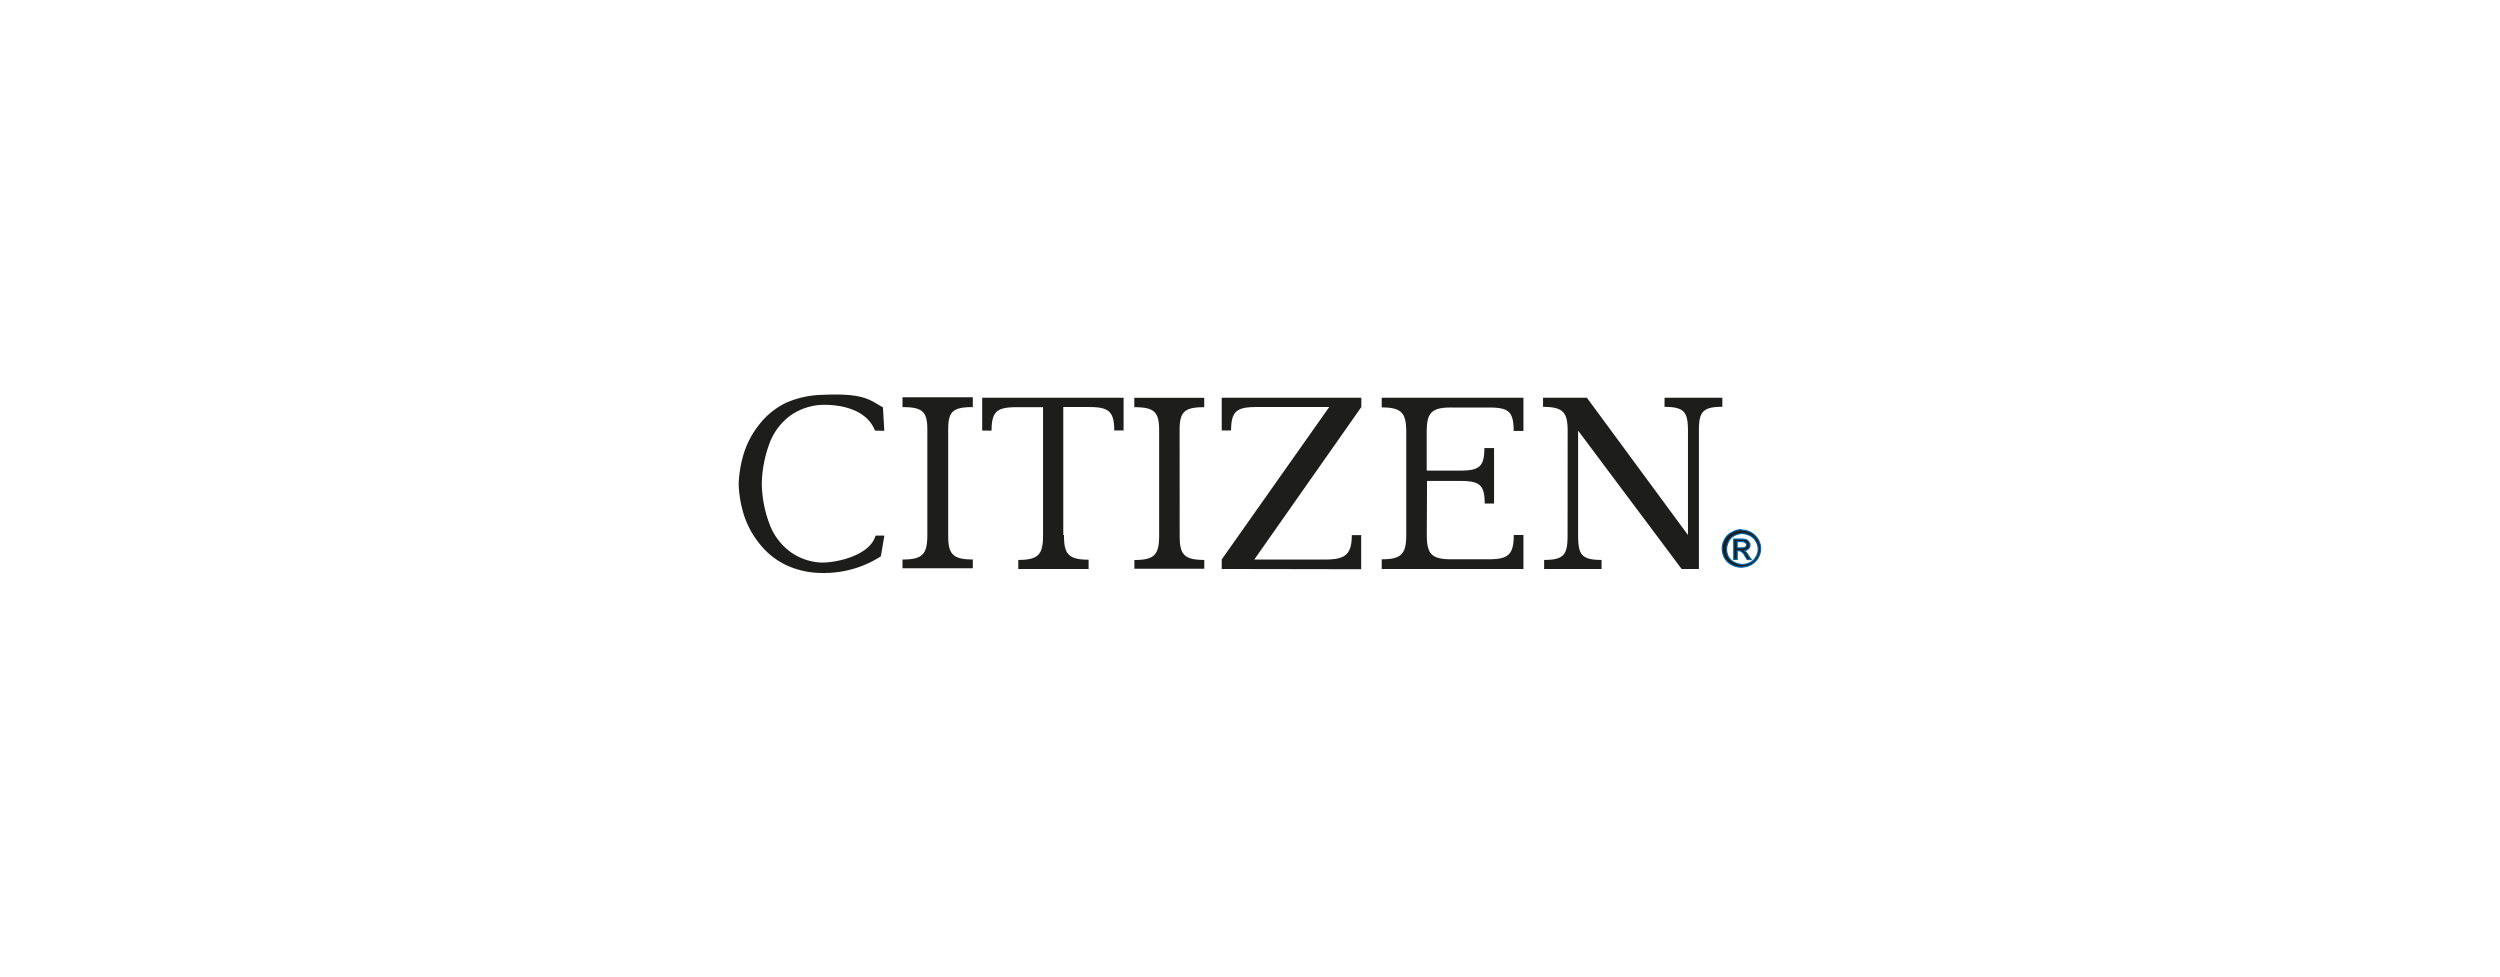 <svg xmlns="http://www.w3.org/2000/svg" xmlns:xlink="http://www.w3.org/1999/xlink" viewBox="0 0 320 125"><defs><style>.cls-1,.cls-5{fill:none;}.cls-2{clip-path:url(#clip-path);}.cls-3{fill:#1d1d1b;fill-rule:evenodd;}.cls-4{clip-path:url(#clip-path-2);}.cls-5{stroke:#0069b3;stroke-miterlimit:2.61;stroke-width:0.15px;}</style><clipPath id="clip-path"><rect class="cls-1" x="94.52" y="50.46" width="130.97" height="22.87"/></clipPath><clipPath id="clip-path-2"><rect class="cls-1" x="94.52" y="34.71" width="130.97" height="54.36"/></clipPath></defs><title>Zeichenfläche 1 Kopie 80</title><g id="Ebene_1" data-name="Ebene 1"><g class="cls-2"><path class="cls-3" d="M200.66,55.19c0-2.36-.53-3.11-3.15-3.11V50.91h5.61l12.94,17.57V55.23c0-2.41-.38-3.15-3-3.15V50.91h7.4v1.16c-2.61,0-3,.74-3,3.1V72.83h-2.21L202,55.12V68.5c0,2.43.37,3.17,3,3.17v1.16h-7.35V71.67c2.61,0,3-.74,3-3.17Zm-18,6.37h4.12c2.5,0,3.26.37,3.26,2.89h1.2v-7.1H190c0,2.53-.77,2.89-3.26,2.89h-4.12V55.32c0-2.43.54-3.17,3.15-3.16h4.65c2.56,0,3.33.36,3.33,3H195V50.91H176.86v1.24c2.61,0,3.13.75,3.14,3.18V68.41c0,2.43-.53,3.18-3.14,3.18v1.24H195V68.48h-1.24c0,2.61-.77,3.11-3.33,3.11h-4.65c-2.61,0-3.15-.74-3.15-3.16ZM156.38,72.83V71.61L170.14,52.1h-9.3c-2.5,0-3.26.5-3.26,3h-1.2V50.91h17.87V52.1l-13.7,19.52h9.08c2.5,0,3.4-.6,3.4-3.12h1.2v4.36ZM151,68.6c0,2.34.53,3.07,3.15,3.07v1.13h-8.95V71.68c2.61,0,3.15-.72,3.17-3.07V55.12c0-2.36-.57-3-3.18-3v-1.2h8.95v1.2c-2.61,0-3.16.65-3.15,3Zm-14.9-.12V52.1h3.26c2.5,0,3.26.5,3.26,3h1.2V50.91H125.72v4.21h1.2c0-2.53.77-3,3.26-3h3.33l0,16.39c0,2.42-.55,3.16-3.17,3.16v1.16h9V71.64c-2.61,0-3.16-.75-3.15-3.16m-14.82.06c0,2.34.53,3.07,3.15,3.07v1.13h-9V71.62c2.61,0,3.15-.72,3.18-3.07V55.06c0-2.36-.57-2.95-3.18-2.95V50.85h9v1.26c-2.61,0-3.16.59-3.15,2.95ZM112,55.12c-1-2.53-3.94-3.35-6.76-3.3a7.6,7.6,0,0,0-4,1.32,7.78,7.78,0,0,0-2.73,3.58,15.59,15.59,0,0,0-1,5.2,15.26,15.26,0,0,0,1,5.19,7.78,7.78,0,0,0,2.73,3.58,7.27,7.27,0,0,0,4,1.32c1.92,0,6.12-.92,6.83-3.45h1.13l-.45,2.65a13.43,13.43,0,0,1-7.52,2.13,10.89,10.89,0,0,1-4.59-1,9.55,9.55,0,0,1-3.41-2.73,11.38,11.38,0,0,1-2-3.67,14.68,14.68,0,0,1-.68-4,15.28,15.28,0,0,1,.69-4,11.37,11.37,0,0,1,2-3.67,9.54,9.54,0,0,1,3.41-2.73,12.23,12.23,0,0,1,4.59-1c5.46-.25,6.08.68,7.78,1.6l.17,3Z"/></g><g class="cls-4"><path class="cls-3" d="M223,67.85A2.46,2.46,0,0,1,225,69a2.33,2.33,0,0,1,.36,1.24,2.41,2.41,0,0,1-.32,1.16,2.49,2.49,0,0,1-.92.89,2.94,2.94,0,0,1-1.24.31,2.63,2.63,0,0,1-1.2-.31,2.14,2.14,0,0,1-.92-.85,2.68,2.68,0,0,1-.32-1.2,2.44,2.44,0,0,1,.32-1.2,2,2,0,0,1,.92-.89,2.37,2.37,0,0,1,1.2-.35Zm0,.43a2.44,2.44,0,0,0-1,.27,1.62,1.62,0,0,0-.72.73,2.23,2.23,0,0,0-.28,1,2.16,2.16,0,0,0,.24,1,1.64,1.64,0,0,0,.76.7,2.43,2.43,0,0,0,1,.27,2.36,2.36,0,0,0,1-.23,1.72,1.72,0,0,0,.76-.73,1.87,1.87,0,0,0,0-2,1.72,1.72,0,0,0-.76-.73,2.42,2.42,0,0,0-1-.27Zm-1.08,3.32V69h.92a2.47,2.47,0,0,1,.68.08.71.71,0,0,1,.32.27.8.8,0,0,1,.16.39.72.72,0,0,1-.2.5.83.83,0,0,1-.6.23c.08,0,.16.12.24.15a2.14,2.14,0,0,1,.36.5l.36.5h-.52l-.24-.39a1.8,1.8,0,0,0-.48-.62.78.78,0,0,0-.32-.12h-.24v1.12Zm.44-1.47h.52a1.42,1.42,0,0,0,.52-.08.47.47,0,0,0,.16-.31.29.29,0,0,0-.08-.19.26.26,0,0,0-.2-.15,1.11,1.11,0,0,0-.44-.08h-.48Z"/></g><g class="cls-2"><path class="cls-5" d="M223,67.85A2.46,2.46,0,0,1,225,69a2.33,2.33,0,0,1,.36,1.24,2.41,2.41,0,0,1-.32,1.16,2.49,2.49,0,0,1-.92.89,2.94,2.94,0,0,1-1.24.31,2.63,2.63,0,0,1-1.2-.31,2.14,2.14,0,0,1-.92-.85,2.68,2.68,0,0,1-.32-1.2,2.44,2.44,0,0,1,.32-1.2,2,2,0,0,1,.92-.89,2.37,2.37,0,0,1,1.2-.35Zm0,.43a2.44,2.44,0,0,0-1,.27,1.62,1.62,0,0,0-.72.73,2.23,2.23,0,0,0-.28,1,2.16,2.16,0,0,0,.24,1,1.64,1.64,0,0,0,.76.7,2.43,2.43,0,0,0,1,.27,2.36,2.36,0,0,0,1-.23,1.72,1.72,0,0,0,.76-.73,1.87,1.87,0,0,0,0-2,1.72,1.72,0,0,0-.76-.73,2.42,2.42,0,0,0-1-.27Zm-1.08,3.32V69h.92a2.47,2.47,0,0,1,.68.08.71.71,0,0,1,.32.27.8.8,0,0,1,.16.39.72.72,0,0,1-.2.5.83.83,0,0,1-.6.23c.08,0,.16.12.24.15a2.14,2.14,0,0,1,.36.5l.36.5h-.52l-.24-.39a1.8,1.8,0,0,0-.48-.62.78.78,0,0,0-.32-.12h-.24v1.12Zm.44-1.47h.52a1.42,1.42,0,0,0,.52-.08.47.47,0,0,0,.16-.31.29.29,0,0,0-.08-.19.26.26,0,0,0-.2-.15,1.11,1.11,0,0,0-.44-.08h-.48Z"/></g></g></svg>